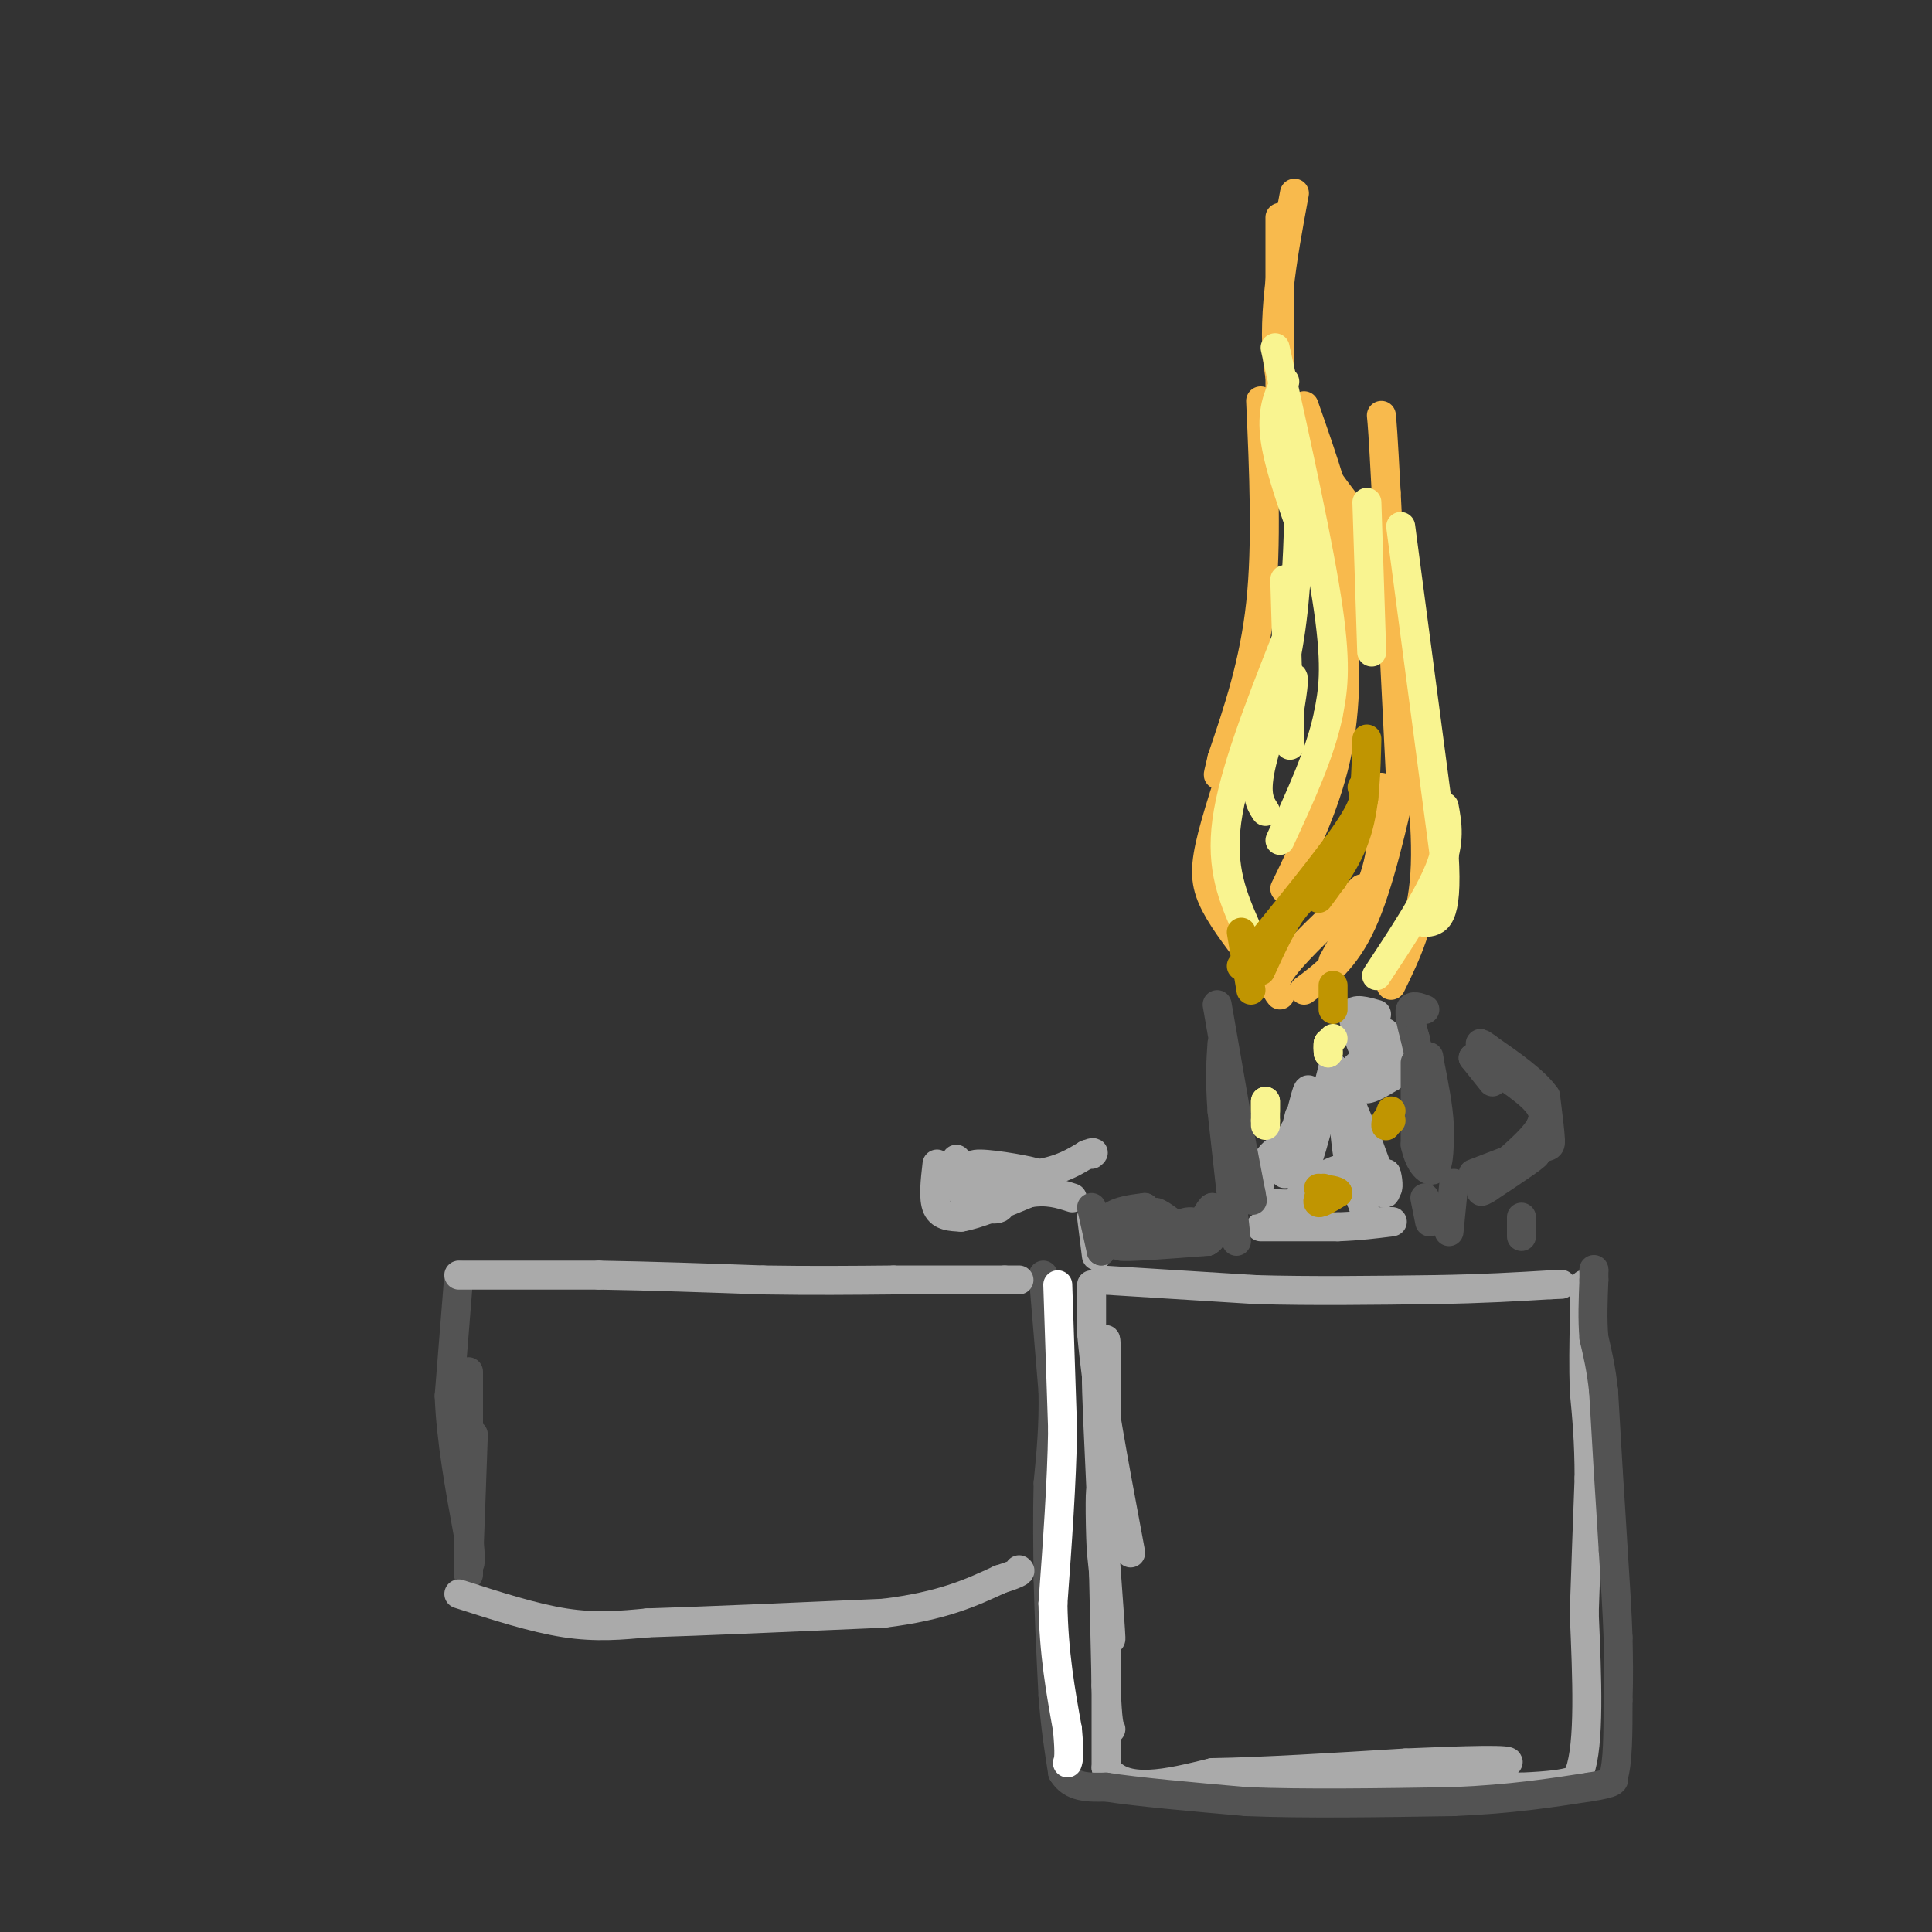 <svg viewBox='0 0 400 400' version='1.1' xmlns='http://www.w3.org/2000/svg' xmlns:xlink='http://www.w3.org/1999/xlink'><rect x="0" y="0" width="400" height="400" fill="#333333" stroke="none"/><g fill='none' stroke='#AAAAAA' stroke-width='6' stroke-linecap='round' stroke-linejoin='round'><path d='M226,266c0.000,0.000 0.000,10.000 0,10'/><path d='M226,276c0.500,5.667 1.750,14.833 3,24'/><path d='M229,300c0.467,6.978 0.133,12.422 0,12c-0.133,-0.422 -0.067,-6.711 0,-13'/><path d='M229,299c0.044,-7.089 0.156,-18.311 0,-21c-0.156,-2.689 -0.578,3.156 -1,9'/><path d='M228,287c1.400,10.022 5.400,30.578 6,34c0.600,3.422 -2.200,-10.289 -5,-24'/><path d='M229,297c-1.267,-7.511 -1.933,-14.289 -2,-12c-0.067,2.289 0.467,13.644 1,25'/><path d='M228,310c0.689,11.133 1.911,26.467 2,29c0.089,2.533 -0.956,-7.733 -2,-18'/><path d='M228,321c-0.356,-6.978 -0.244,-15.422 0,-11c0.244,4.422 0.622,21.711 1,39'/><path d='M229,349c0.333,8.000 0.667,8.500 1,9'/><path d='M229,334c0.000,0.000 0.000,32.000 0,32'/><path d='M229,366c3.667,5.500 12.833,3.250 22,1'/><path d='M251,367c10.333,-0.167 25.167,-1.083 40,-2'/><path d='M291,365c12.311,-0.533 23.089,-0.867 21,0c-2.089,0.867 -17.044,2.933 -32,5'/><path d='M280,370c-14.578,0.778 -35.022,0.222 -40,0c-4.978,-0.222 5.511,-0.111 16,0'/><path d='M256,370c12.500,0.000 35.750,0.000 59,0'/><path d='M315,370c11.833,-0.500 11.917,-1.750 12,-3'/><path d='M327,367c2.167,-6.000 1.583,-19.500 1,-33'/><path d='M328,334c0.333,-10.167 0.667,-19.083 1,-28'/><path d='M329,306c0.000,-7.667 -0.500,-12.833 -1,-18'/><path d='M328,288c-0.167,-5.333 -0.083,-9.667 0,-14'/><path d='M328,274c0.000,-3.500 0.000,-5.250 0,-7'/><path d='M328,267c0.000,-1.333 0.000,-1.167 0,-1'/><path d='M228,265c0.000,0.000 32.000,2.000 32,2'/><path d='M260,267c11.500,0.333 24.250,0.167 37,0'/><path d='M297,267c10.167,-0.167 17.083,-0.583 24,-1'/><path d='M321,266c4.000,-0.167 2.000,-0.083 0,0'/><path d='M261,254c0.000,0.000 16.000,0.000 16,0'/><path d='M277,254c4.500,-0.167 7.750,-0.583 11,-1'/><path d='M288,253c1.167,-0.167 -1.417,-0.083 -4,0'/><path d='M284,253c-1.000,-0.667 -1.500,-2.333 -2,-4'/><path d='M282,249c-0.833,-1.833 -1.917,-4.417 -3,-7'/><path d='M279,242c-2.000,-0.500 -5.500,1.750 -9,4'/><path d='M270,246c-1.267,1.289 0.067,2.511 -1,3c-1.067,0.489 -4.533,0.244 -8,0'/><path d='M261,249c-1.167,-1.333 -0.083,-4.667 1,-8'/><path d='M262,241c0.833,-2.000 2.417,-3.000 4,-4'/><path d='M266,237c1.000,-1.167 1.500,-2.083 2,-3'/><path d='M269,231c-1.500,5.917 -3.000,11.833 -3,12c0.000,0.167 1.500,-5.417 3,-11'/><path d='M269,232c0.956,-3.756 1.844,-7.644 2,-6c0.156,1.644 -0.422,8.822 -1,16'/><path d='M270,242c0.833,-0.833 3.417,-10.917 6,-21'/><path d='M276,221c1.511,1.000 2.289,14.000 3,18c0.711,4.000 1.356,-1.000 2,-6'/><path d='M281,233c1.378,2.089 3.822,10.311 5,13c1.178,2.689 1.089,-0.156 1,-3'/><path d='M287,243c0.333,0.644 0.667,3.756 0,3c-0.667,-0.756 -2.333,-5.378 -4,-10'/><path d='M283,236c-1.689,-3.733 -3.911,-8.067 -4,-11c-0.089,-2.933 1.956,-4.467 4,-6'/><path d='M283,219c0.133,0.489 -1.533,4.711 -1,6c0.533,1.289 3.267,-0.356 6,-2'/><path d='M288,223c0.889,-2.489 0.111,-7.711 -1,-9c-1.111,-1.289 -2.556,1.356 -4,4'/><path d='M283,218c-1.167,-0.667 -2.083,-4.333 -3,-8'/><path d='M280,210c0.333,-1.333 2.667,-0.667 5,0'/></g>
<g fill='none' stroke='#535353' stroke-width='6' stroke-linecap='round' stroke-linejoin='round'><path d='M216,264c0.000,0.000 2.000,24.000 2,24'/><path d='M218,288c0.167,7.167 -0.417,13.083 -1,19'/><path d='M217,307c-0.167,6.500 -0.083,13.250 0,20'/><path d='M217,327c0.167,7.333 0.583,15.667 1,24'/><path d='M218,351c0.500,6.667 1.250,11.333 2,16'/><path d='M220,367c1.833,3.167 5.417,3.083 9,3'/><path d='M229,370c6.333,1.000 17.667,2.000 29,3'/><path d='M258,373c12.000,0.500 27.500,0.250 43,0'/><path d='M301,373c11.833,-0.500 19.917,-1.750 28,-3'/><path d='M329,370c5.500,-0.833 5.250,-1.417 5,-2'/><path d='M334,368c1.000,-3.000 1.000,-9.500 1,-16'/><path d='M335,352c0.167,-4.833 0.083,-8.917 0,-13'/><path d='M335,339c-0.167,-5.167 -0.583,-11.583 -1,-18'/><path d='M334,321c-0.333,-5.667 -0.667,-10.833 -1,-16'/><path d='M333,305c-0.333,-5.500 -0.667,-11.250 -1,-17'/><path d='M332,288c-0.500,-4.667 -1.250,-7.833 -2,-11'/><path d='M330,277c-0.333,-3.833 -0.167,-7.917 0,-12'/><path d='M330,265c0.000,-2.333 0.000,-2.167 0,-2'/><path d='M330,263c0.000,-0.333 0.000,-0.167 0,0'/><path d='M293,220c0.000,0.000 0.000,17.000 0,17'/><path d='M293,237c0.844,4.156 2.956,6.044 4,5c1.044,-1.044 1.022,-5.022 1,-9'/><path d='M298,233c-0.167,-3.667 -1.083,-8.333 -2,-13'/><path d='M296,220c-0.333,-2.167 -0.167,-1.083 0,0'/><path d='M295,209c-1.333,-0.500 -2.667,-1.000 -3,0c-0.333,1.000 0.333,3.500 1,6'/><path d='M293,215c0.333,1.667 0.667,2.833 1,4'/><path d='M295,248c0.000,0.000 1.000,5.000 1,5'/><path d='M305,243c0.000,0.000 13.000,-5.000 13,-5'/><path d='M318,238c2.733,-0.822 3.067,-0.378 3,-2c-0.067,-1.622 -0.533,-5.311 -1,-9'/><path d='M320,227c-2.167,-3.167 -7.083,-6.583 -12,-10'/><path d='M308,217c-2.167,-1.667 -1.583,-0.833 -1,0'/><path d='M309,224c0.000,0.000 -4.000,-5.000 -4,-5'/><path d='M305,219c1.956,0.733 8.844,5.067 12,8c3.156,2.933 2.578,4.467 2,6'/><path d='M319,233c-1.333,2.667 -5.667,6.333 -10,10'/><path d='M309,243c-0.167,1.000 4.417,-1.500 9,-4'/><path d='M318,239c-0.167,0.500 -5.083,3.750 -10,7'/><path d='M308,246c-1.833,1.167 -1.417,0.583 -1,0'/><path d='M301,245c0.000,0.000 -1.000,10.000 -1,10'/><path d='M315,252c0.000,0.000 0.000,4.000 0,4'/><path d='M252,208c0.000,0.000 4.000,23.000 4,23'/><path d='M256,231c1.167,6.500 2.083,11.250 3,16'/><path d='M259,247c0.500,2.667 0.250,1.333 0,0'/><path d='M256,257c0.000,0.000 -3.000,-27.000 -3,-27'/><path d='M253,230c-0.500,-6.833 -0.250,-10.417 0,-14'/><path d='M95,264c0.000,0.000 -2.000,25.000 -2,25'/><path d='M93,289c0.333,9.000 2.167,19.000 4,29'/><path d='M97,318c0.667,5.833 0.333,5.917 0,6'/><path d='M97,324c0.167,-3.500 0.583,-15.250 1,-27'/><path d='M97,284c0.000,0.000 0.000,42.000 0,42'/></g>
<g fill='none' stroke='#FFFFFF' stroke-width='6' stroke-linecap='round' stroke-linejoin='round'><path d='M219,266c0.000,0.000 1.000,30.000 1,30'/><path d='M220,296c-0.167,11.000 -1.083,23.500 -2,36'/><path d='M218,332c0.167,10.333 1.583,18.167 3,26'/><path d='M221,358c0.500,5.500 0.250,6.250 0,7'/></g>
<g fill='none' stroke='#F8BA4D' stroke-width='6' stroke-linecap='round' stroke-linejoin='round'><path d='M265,206c-0.917,-1.167 -1.833,-2.333 1,-6c2.833,-3.667 9.417,-9.833 16,-16'/><path d='M270,205c4.250,-3.167 8.500,-6.333 12,-14c3.500,-7.667 6.250,-19.833 9,-32'/><path d='M276,199c3.667,-6.500 7.333,-13.000 9,-19c1.667,-6.000 1.333,-11.500 1,-17'/><path d='M288,204c3.167,-6.500 6.333,-13.000 7,-23c0.667,-10.000 -1.167,-23.500 -3,-37'/><path d='M290,162c0.000,0.000 -3.000,-60.000 -3,-60'/><path d='M287,102c-0.667,-12.667 -0.833,-14.333 -1,-16'/><path d='M265,45c0.000,0.000 0.000,35.000 0,35'/><path d='M268,40c-2.500,13.500 -5.000,27.000 -3,38c2.000,11.000 8.500,19.500 15,28'/><path d='M270,84c3.917,11.167 7.833,22.333 9,32c1.167,9.667 -0.417,17.833 -2,26'/><path d='M269,94c3.133,8.800 6.267,17.600 8,28c1.733,10.400 2.067,22.400 0,33c-2.067,10.600 -6.533,19.800 -11,29'/><path d='M261,83c0.667,14.833 1.333,29.667 0,42c-1.333,12.333 -4.667,22.167 -8,32'/><path d='M253,157c-1.333,5.500 -0.667,3.250 0,1'/><path d='M259,148c-3.200,9.378 -6.400,18.756 -8,25c-1.600,6.244 -1.600,9.356 0,13c1.600,3.644 4.800,7.822 8,12'/></g>
<g fill='none' stroke='#F9F490' stroke-width='6' stroke-linecap='round' stroke-linejoin='round'><path d='M262,168c-1.089,-1.667 -2.178,-3.333 -1,-9c1.178,-5.667 4.622,-15.333 6,-18c1.378,-2.667 0.689,1.667 0,6'/><path d='M267,147c0.044,3.733 0.156,10.067 0,6c-0.156,-4.067 -0.578,-18.533 -1,-33'/><path d='M260,160c2.750,-9.250 5.500,-18.500 7,-28c1.500,-9.500 1.750,-19.250 2,-29'/><path d='M266,79c-1.417,3.083 -2.833,6.167 -2,12c0.833,5.833 3.917,14.417 7,23'/><path d='M264,72c4.583,20.667 9.167,41.333 11,54c1.833,12.667 0.917,17.333 0,22'/><path d='M275,148c-1.667,8.000 -5.833,17.000 -10,26'/><path d='M283,104c0.000,0.000 1.000,31.000 1,31'/><path d='M290,109c0.000,0.000 9.000,68.000 9,68'/><path d='M299,177c0.833,13.667 -1.583,13.833 -4,14'/><path d='M299,167c0.667,3.583 1.333,7.167 -1,13c-2.333,5.833 -7.667,13.917 -13,22'/><path d='M258,192c-2.667,-6.083 -5.333,-12.167 -4,-22c1.333,-9.833 6.667,-23.417 12,-37'/><path d='M276,215c0.000,0.000 -1.000,1.000 -1,1'/><path d='M275,216c-0.167,0.500 -0.083,1.250 0,2'/><path d='M275,218c0.000,0.000 0.000,-1.000 0,-2'/><path d='M262,233c0.000,0.000 0.000,-1.000 0,-1'/><path d='M262,232c0.000,-0.833 0.000,-2.417 0,-4'/><path d='M262,228c0.000,-0.333 0.000,0.833 0,2'/></g>
<g fill='none' stroke='#C09501' stroke-width='6' stroke-linecap='round' stroke-linejoin='round'><path d='M288,230c0.000,0.000 -1.000,3.000 -1,3'/><path d='M287,233c-0.167,0.333 -0.083,-0.333 0,-1'/><path d='M287,232c0.167,-0.167 0.583,-0.083 1,0'/></g>
<g fill='none' stroke='#AAAAAA' stroke-width='6' stroke-linecap='round' stroke-linejoin='round'><path d='M95,330c7.750,2.500 15.500,5.000 22,6c6.500,1.000 11.750,0.500 17,0'/><path d='M134,336c11.000,-0.333 30.000,-1.167 49,-2'/><path d='M183,334c12.167,-1.500 18.083,-4.250 24,-7'/><path d='M207,327c4.667,-1.500 4.333,-1.750 4,-2'/><path d='M95,264c0.000,0.000 29.000,0.000 29,0'/><path d='M124,264c10.500,0.167 22.250,0.583 34,1'/><path d='M158,265c10.167,0.167 18.583,0.083 27,0'/><path d='M185,265c8.333,0.000 15.667,0.000 23,0'/><path d='M208,265c4.167,0.000 3.083,0.000 2,0'/><path d='M194,241c-0.417,3.583 -0.833,7.167 0,9c0.833,1.833 2.917,1.917 5,2'/><path d='M199,252c3.167,-0.500 8.583,-2.750 14,-5'/><path d='M213,247c3.833,-0.667 6.417,0.167 9,1'/><path d='M198,240c-0.022,3.022 -0.044,6.044 2,8c2.044,1.956 6.156,2.844 7,2c0.844,-0.844 -1.578,-3.422 -4,-6'/><path d='M203,244c-1.452,-1.726 -3.083,-3.042 0,-3c3.083,0.042 10.881,1.440 12,2c1.119,0.560 -4.440,0.280 -10,0'/><path d='M205,243c-4.400,0.267 -10.400,0.933 -9,1c1.400,0.067 10.200,-0.467 19,-1'/><path d='M215,243c4.833,-0.833 7.417,-2.417 10,-4'/><path d='M225,239c1.833,-0.667 1.417,-0.333 1,0'/><path d='M226,252c0.000,0.000 1.000,8.000 1,8'/></g>
<g fill='none' stroke='#535353' stroke-width='6' stroke-linecap='round' stroke-linejoin='round'><path d='M226,250c0.000,0.000 2.000,9.000 2,9'/><path d='M228,259c0.178,0.200 -0.378,-3.800 1,-6c1.378,-2.200 4.689,-2.600 8,-3'/><path d='M237,250c0.089,0.644 -3.689,3.756 -4,5c-0.311,1.244 2.844,0.622 6,0'/><path d='M239,255c0.667,-1.067 -0.667,-3.733 0,-4c0.667,-0.267 3.333,1.867 6,4'/><path d='M245,255c-1.167,1.167 -7.083,2.083 -13,3'/><path d='M232,258c0.833,0.333 9.417,-0.333 18,-1'/><path d='M250,257c2.356,-1.178 -0.756,-3.622 -3,-4c-2.244,-0.378 -3.622,1.311 -5,3'/><path d='M242,256c-1.933,0.689 -4.267,0.911 -3,1c1.267,0.089 6.133,0.044 11,0'/><path d='M250,257c2.000,-1.167 1.500,-4.083 1,-7'/><path d='M251,250c-0.500,0.000 -2.250,3.500 -4,7'/></g>
<g fill='none' stroke='#C09501' stroke-width='6' stroke-linecap='round' stroke-linejoin='round'><path d='M259,205c0.000,0.000 -2.000,-12.000 -2,-12'/><path d='M261,201c2.250,-4.917 4.500,-9.833 7,-13c2.500,-3.167 5.250,-4.583 8,-6'/><path d='M257,200c8.917,-10.917 17.833,-21.833 22,-28c4.167,-6.167 3.583,-7.583 3,-9'/><path d='M273,186c3.167,-4.250 6.333,-8.500 8,-14c1.667,-5.500 1.833,-12.250 2,-19'/><path d='M276,204c0.000,0.000 0.000,5.000 0,5'/><path d='M274,246c-0.750,1.417 -1.500,2.833 -1,3c0.500,0.167 2.250,-0.917 4,-2'/><path d='M277,247c0.000,-0.500 -2.000,-0.750 -4,-1'/></g>
</svg>